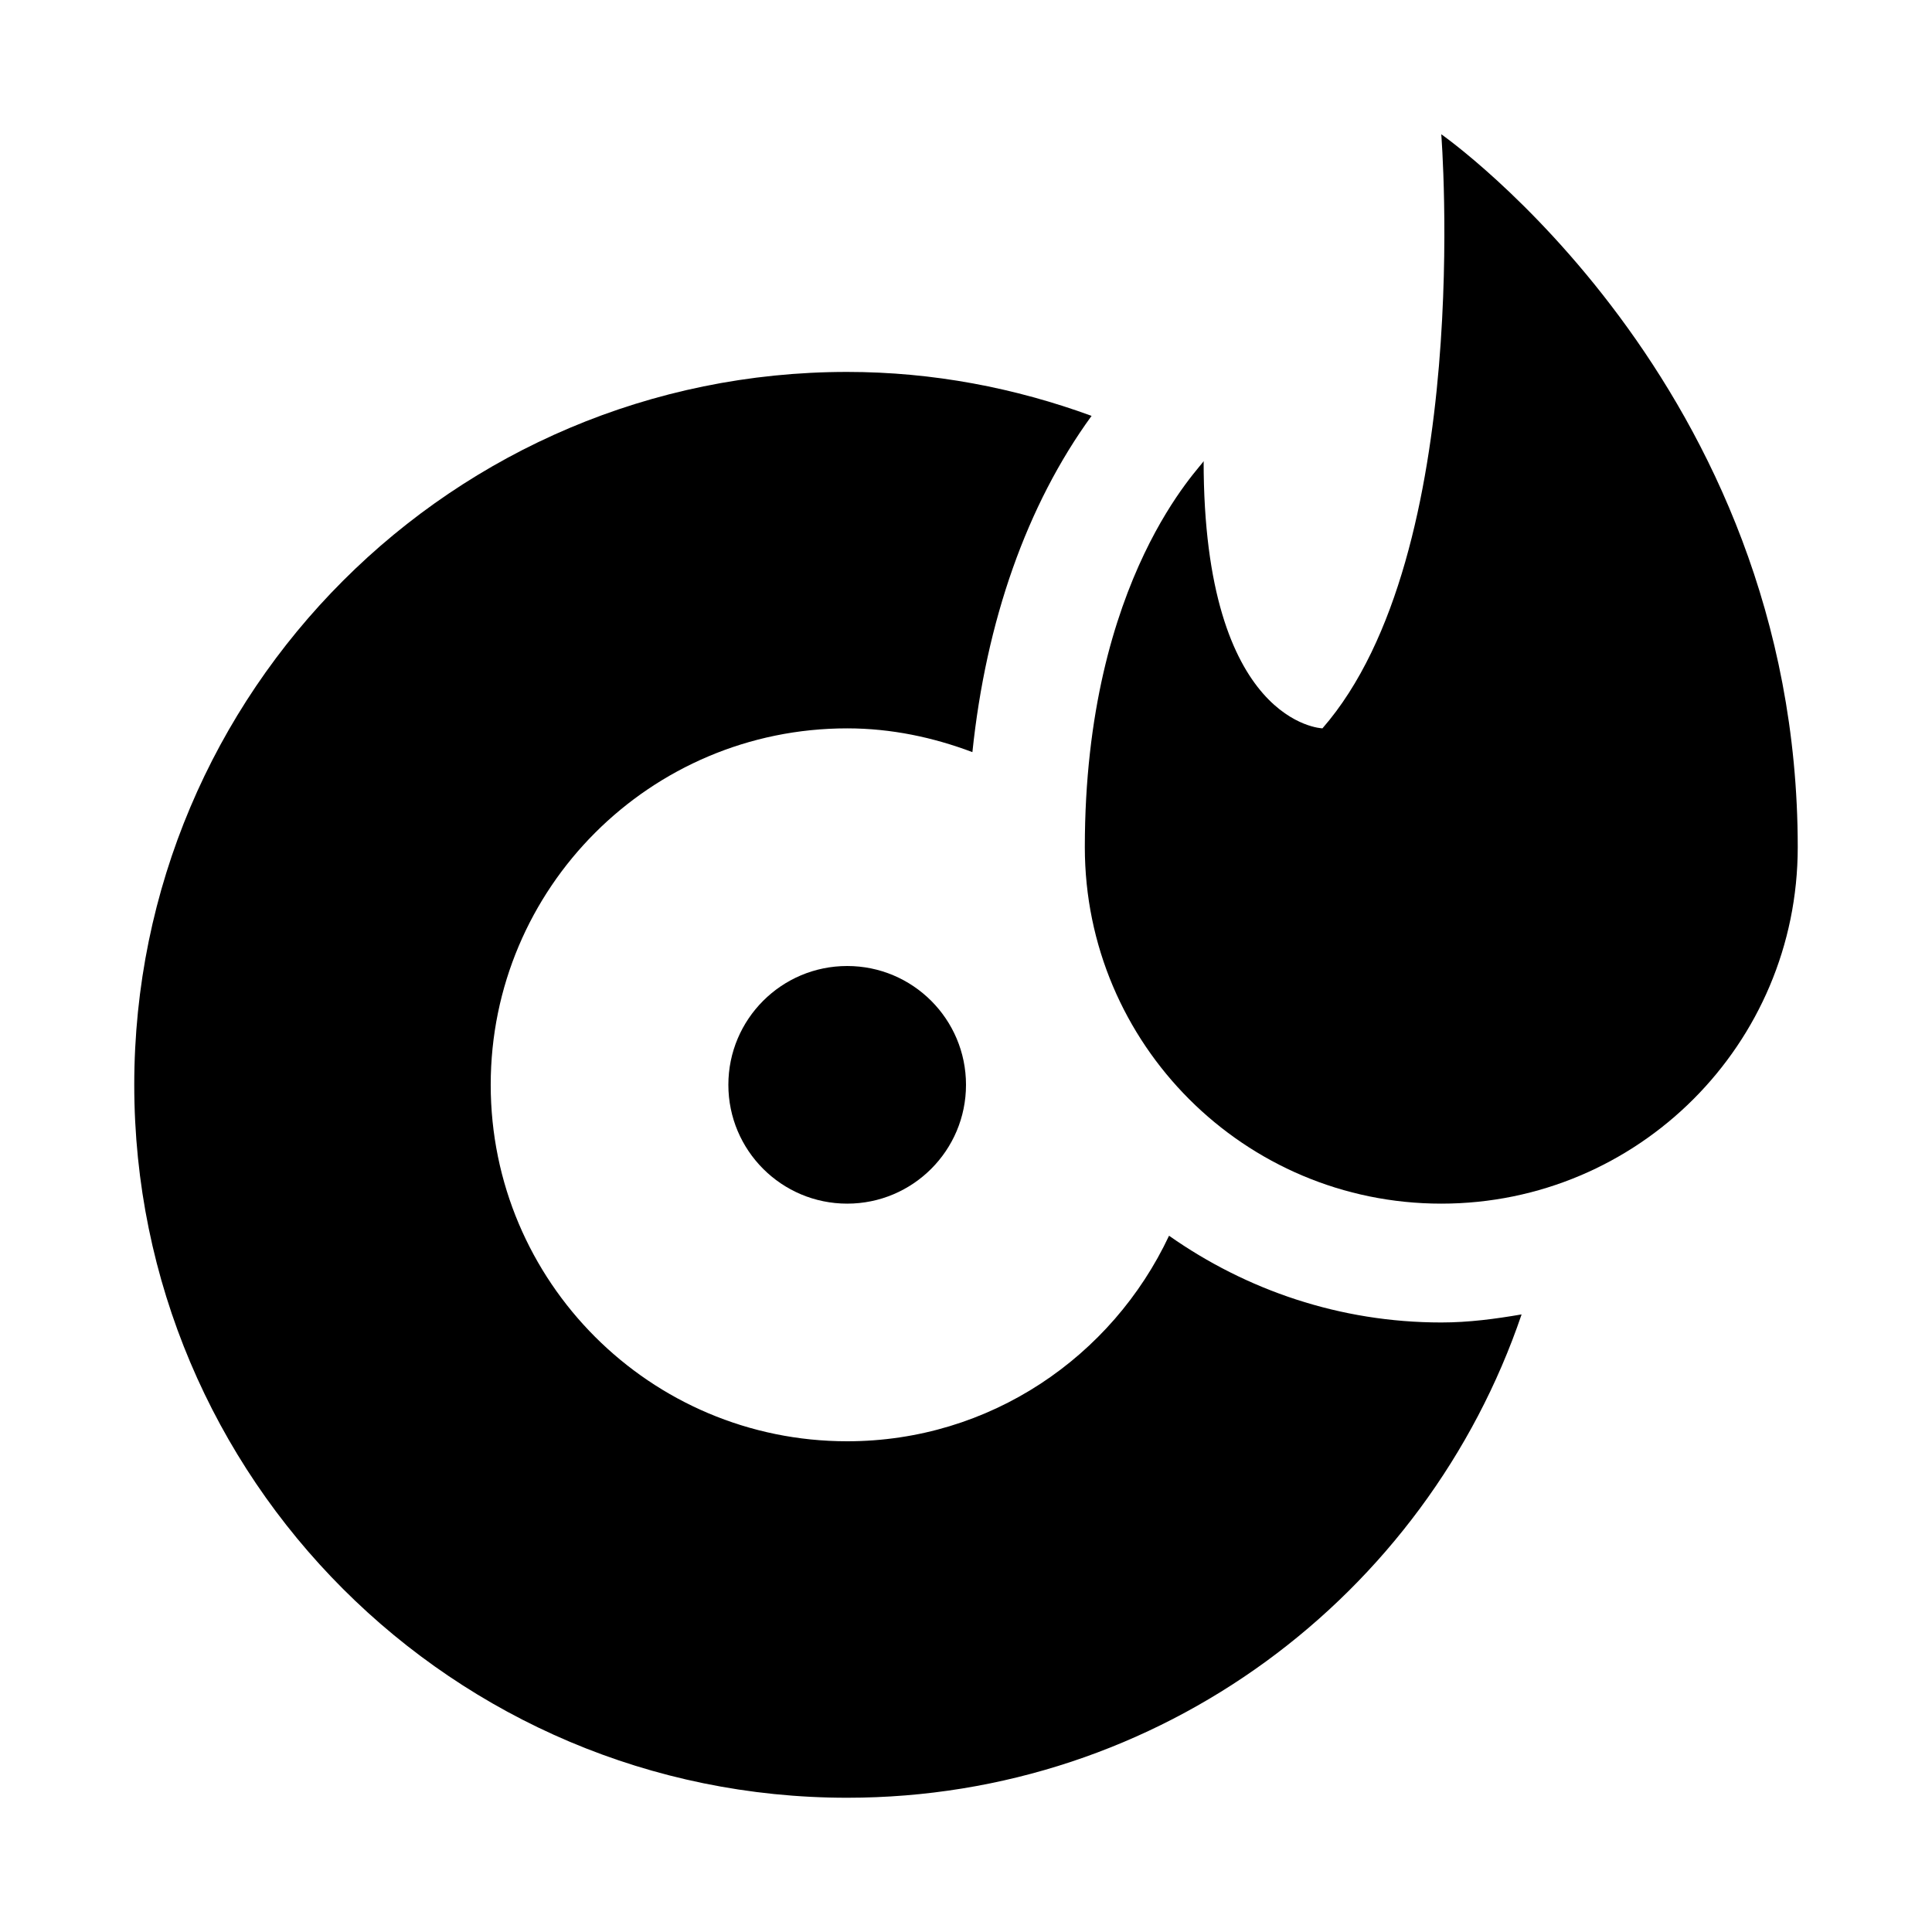 <?xml version="1.0" encoding="UTF-8"?>
<!-- Uploaded to: ICON Repo, www.iconrepo.com, Generator: ICON Repo Mixer Tools -->
<svg fill="#000000" width="800px" height="800px" version="1.1" viewBox="144 144 512 512" xmlns="http://www.w3.org/2000/svg">
 <g>
  <path d="m525.95 179.58s8.848 111.18-31.488 157.44c0 0-31.488-0.977-31.488-70.848 0.004 0.973-31.484 30.512-31.484 102.34 0 52.176 42.289 94.465 94.465 94.465s94.465-42.289 94.465-94.465c-0.004-122.99-94.469-188.93-94.469-188.93z"/>
  <path d="m453.81 471.48c-15.082 32.086-47.484 54.473-85.301 54.473-52.176 0-94.465-42.289-94.465-94.465s42.289-94.465 94.465-94.465c11.715 0 22.828 2.394 33.188 6.297 3.621-34.695 14.359-65.43 31.582-89.109-20.215-7.398-41.973-11.648-64.77-11.648-104.35 0-188.93 84.578-188.93 188.93 0 104.35 84.578 188.93 188.93 188.93 83.035 0 153.41-53.656 178.73-128.09-6.961 1.195-13.98 2.137-21.289 2.137-26.859 0-51.672-8.594-72.137-22.984z"/>
  <path d="m400 431.49c0 17.391-14.098 31.488-31.488 31.488s-31.488-14.098-31.488-31.488 14.098-31.488 31.488-31.488 31.488 14.098 31.488 31.488"/>
 </g>
</svg>